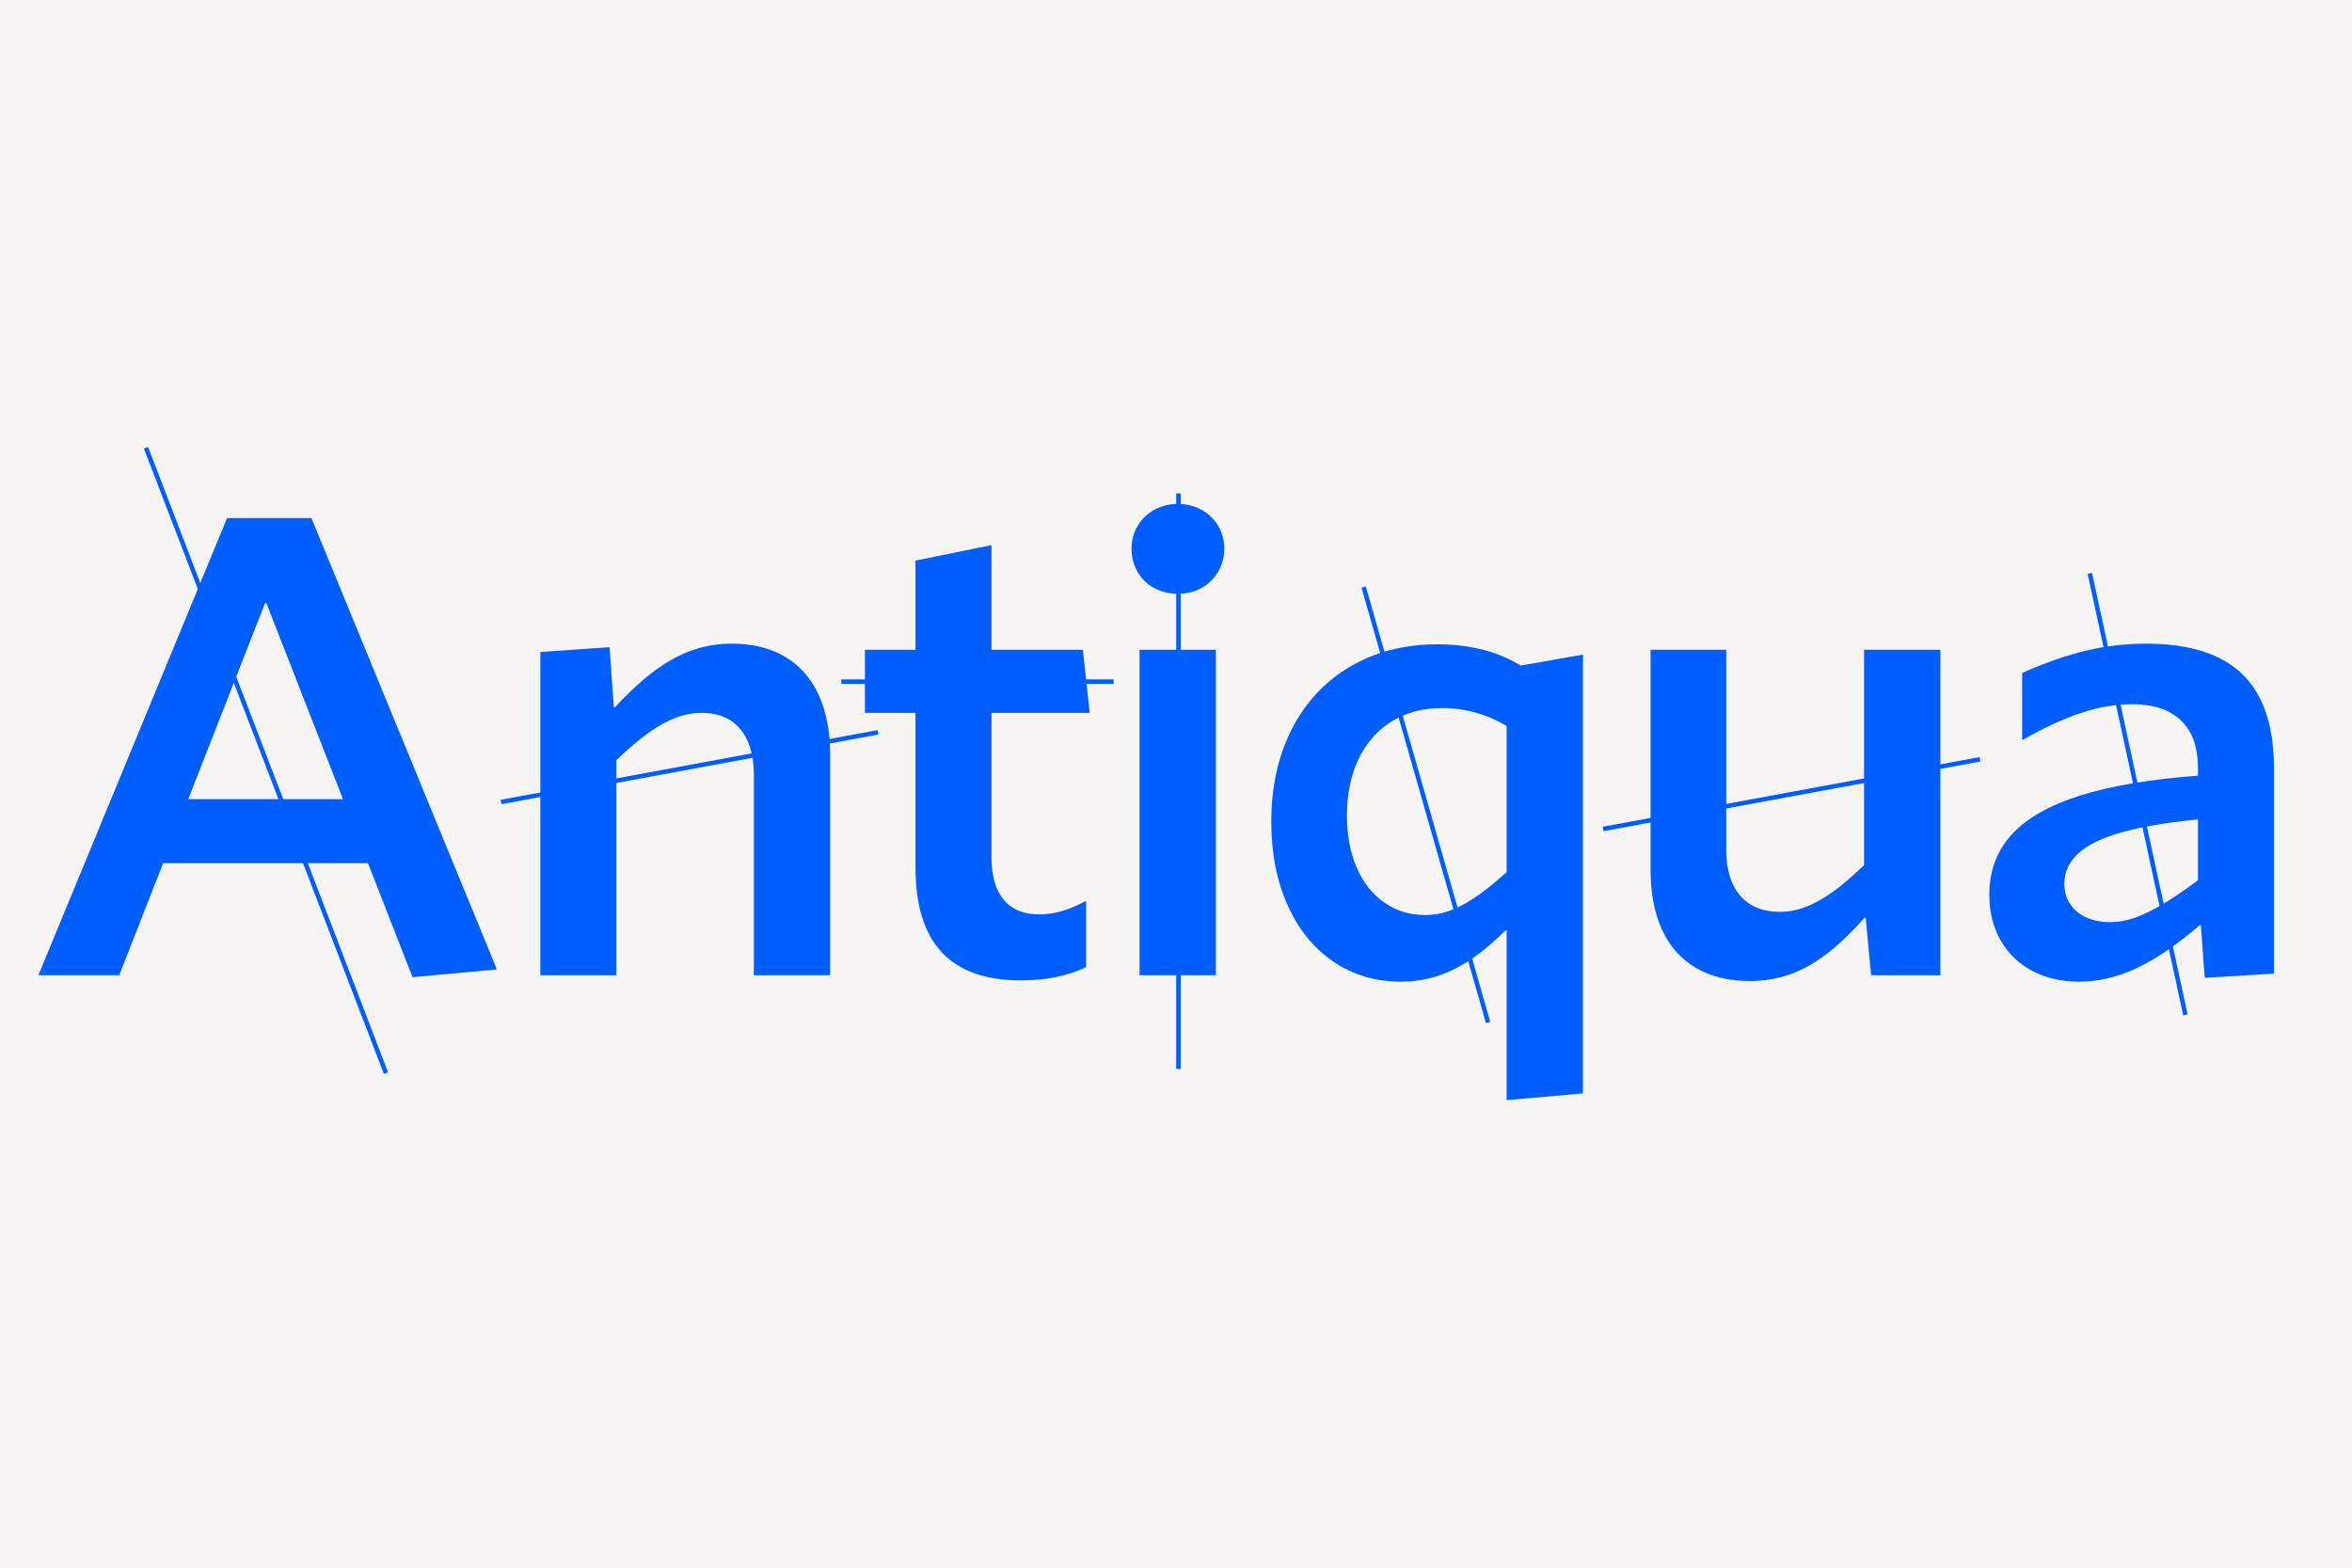 <?xml version="1.0" encoding="UTF-8"?>
<svg id="Type" xmlns="http://www.w3.org/2000/svg" viewBox="0 0 2100 1400">
  <defs>
    <style>
      .cls-1 {
        fill: #f6f5f3;
      }

      .cls-2 {
        fill: none;
        stroke: #005dfe;
        stroke-miterlimit: 10;
        stroke-width: 4px;
      }

      .cls-3 {
        fill: #005dfe;
      }
    </style>
  </defs>
  <rect class="cls-1" x="-0" width="2100" height="1400"/>
  <g>
    <path class="cls-3" d="M278.065,462.678l165.593,403.059-75.322,6.9-130.52-334.062h-1.15l-130.232,332.337H34.274l168.469-408.234h75.322ZM333.263,713.656v57.21h-192.618v-57.21h192.618Z"/>
    <path class="cls-3" d="M544.273,577.961l3.737,53.473h1.15c12.838-13.799,24.913-24.818,36.224-33.061,11.306-8.238,22.469-14.231,33.492-17.968,11.019-3.737,22.568-5.606,34.642-5.606,18.588,0,34.449,3.931,47.579,11.787,13.126,7.861,23.093,19.217,29.899,34.067,6.801,14.855,10.206,32.729,10.206,53.617v196.642h-68.135v-179.106c0-11.688-1.824-21.656-5.462-29.899-3.643-8.238-8.912-14.518-15.812-18.831-6.9-4.312-15.336-6.469-25.299-6.469-7.668,0-15.336,1.438-22.999,4.312-7.668,2.875-15.812,7.38-24.437,13.512-8.625,6.136-18.211,14.28-28.749,24.437v192.043h-67.847v-288.639l61.81-4.312Z"/>
    <path class="cls-3" d="M817.386,580.261v-79.634l67.847-13.799v93.434h81.647l6.037,56.348h-87.684v128.508c0,16.868,3.639,29.661,10.925,38.38,7.282,8.724,17.824,13.081,31.624,13.081,6.707,0,13.413-.957,20.124-2.875,6.707-1.914,13.606-4.788,20.699-8.625h1.15v58.648c-9.2,4.218-18.543,7.232-28.03,9.056-9.487,1.819-19.504,2.731-30.043,2.731-31.624,0-55.247-8.382-70.866-25.155-15.623-16.769-23.43-42.117-23.43-76.041v-137.707h-45.136v-56.348h45.136Z"/>
    <path class="cls-3" d="M1015.606,469.865c3.544-6.132,8.526-10.97,14.949-14.518,6.419-3.544,13.463-5.318,21.13-5.318,7.663,0,14.662,1.725,20.987,5.175,6.325,3.45,11.306,8.243,14.949,14.374,3.639,6.136,5.462,12.937,5.462,20.412s-1.824,14.329-5.462,20.555c-3.643,6.23-8.58,11.068-14.806,14.518-6.23,3.45-13.274,5.175-21.13,5.175-7.861,0-14.949-1.725-21.274-5.175-6.325-3.45-11.261-8.288-14.806-14.518-3.549-6.226-5.318-13.081-5.318-20.555,0-7.282,1.77-13.988,5.318-20.124ZM1085.61,580.261v290.651h-68.135v-290.651h68.135Z"/>
    <path class="cls-3" d="M1298.216,865.594c-14.855,7.376-30.618,11.068-47.292,11.068-22.81,0-42.98-5.988-60.516-17.968-17.537-11.976-31.148-28.794-40.823-50.454-9.68-21.656-14.518-46.38-14.518-74.172,0-31.431,6.132-59.124,18.399-83.084,12.263-23.956,29.656-42.548,52.179-55.773,22.518-13.224,48.536-19.837,78.053-19.837,12.074,0,23.574,1.15,34.499,3.45,10.925,2.3,21.175,5.849,30.761,10.637,9.582,4.793,18.687,10.637,27.311,17.537h-26.449v-11.212l63.535-11.212v391.847l-68.135,6.037v-151.507h-1.15c-15.718,15.718-31.004,27.266-45.854,34.642ZM1317.765,636.465c-9.873-2.776-19.886-4.169-30.043-4.169-17.061,0-32.01,3.931-44.848,11.787-12.843,7.861-22.761,19.024-29.755,33.493-6.999,14.473-10.493,31.386-10.493,50.742,0,17.636,2.92,33.16,8.768,46.573,5.844,13.418,14.087,23.817,24.724,31.193,10.637,7.38,22.662,11.068,36.08,11.068,7.475,0,14.662-1.195,21.562-3.594,6.9-2.394,14.469-6.325,22.712-11.787,8.238-5.462,17.824-13.081,28.749-22.855v-130.52c-8.436-5.175-17.586-9.15-27.455-11.931Z"/>
    <path class="cls-3" d="M1629.695,852.8c-11.023,8.243-21.993,14.186-32.917,17.824s-22.424,5.462-34.499,5.462c-18.786,0-34.835-3.931-48.154-11.787-13.323-7.856-23.385-19.212-30.186-34.067-6.805-14.851-10.206-32.63-10.206-53.329v-196.642h67.56v178.818c0,11.693,1.869,21.66,5.606,29.899,3.737,8.243,9.15,14.518,16.243,18.831,7.088,4.312,15.713,6.469,25.874,6.469,7.663,0,15.237-1.388,22.712-4.169,7.475-2.776,15.426-7.138,23.861-13.081,8.432-5.938,18.013-14.087,28.749-24.437v-192.33h68.135v290.651h-61.81l-4.887-51.173h-1.15c-12.268,13.799-23.911,24.823-34.93,33.061Z"/>
    <path class="cls-3" d="M1907.701,864.588c-17.155,8.05-34.26,12.074-51.317,12.074-15.911,0-29.948-3.261-42.117-9.775-12.173-6.513-21.562-15.668-28.174-27.455-6.612-11.787-9.918-25.25-9.918-40.392,0-21.274,6.657-39.193,19.98-53.76,13.319-14.563,33.636-26.161,60.948-34.786,27.312-8.625,62.43-14.563,105.365-17.824v-6.325c0-12.649-2.206-23.188-6.612-31.624-4.411-8.432-11.023-14.851-19.837-19.262-8.818-4.407-19.648-6.612-32.486-6.612-14.761,0-30.141,2.686-46.142,8.05-16.005,5.368-32.917,13.224-50.742,23.574h-1.15v-59.51c20.699-9.2,39.817-15.857,57.354-19.98,17.537-4.119,35.312-6.181,53.329-6.181,25.874,0,47.243,4.074,64.11,12.218,16.863,8.149,29.418,20.461,37.661,36.942,8.238,16.486,12.362,37.086,12.362,61.81v183.705l-61.81,3.737-3.45-46.861h-1.15c-20.317,17.443-39.053,30.186-56.204,38.236ZM1894.908,743.123c-17.635,4.887-30.667,11.167-39.098,18.831-8.436,7.668-12.65,16.674-12.65,27.024,0,7.093,1.725,13.224,5.175,18.399,3.45,5.175,8.239,9.155,14.375,11.931,6.132,2.781,13.225,4.169,21.274,4.169,7.088,0,14.181-1.195,21.274-3.594,7.088-2.394,15.237-6.275,24.437-11.643,9.2-5.363,20.124-12.744,32.774-22.137v-54.335c-27.41,2.686-49.929,6.469-67.56,11.356Z"/>
  </g>
  <g>
    <line class="cls-2" x1="130.34" y1="399.835" x2="344.631" y2="958.363"/>
    <line class="cls-2" x1="447.356" y1="716.208" x2="783.869" y2="653.976"/>
    <line class="cls-2" x1="1431.397" y1="740.286" x2="1767.911" y2="678.054"/>
    <line class="cls-2" x1="1052.187" y1="440.65" x2="1052.187" y2="954.64"/>
    <line class="cls-2" x1="1865.942" y1="512.102" x2="1951.223" y2="906.237"/>
    <line class="cls-2" x1="1217.556" y1="524.277" x2="1328.652" y2="913.115"/>
    <line class="cls-2" x1="751.159" y1="608.722" x2="994.314" y2="608.722"/>
  </g>
</svg>
